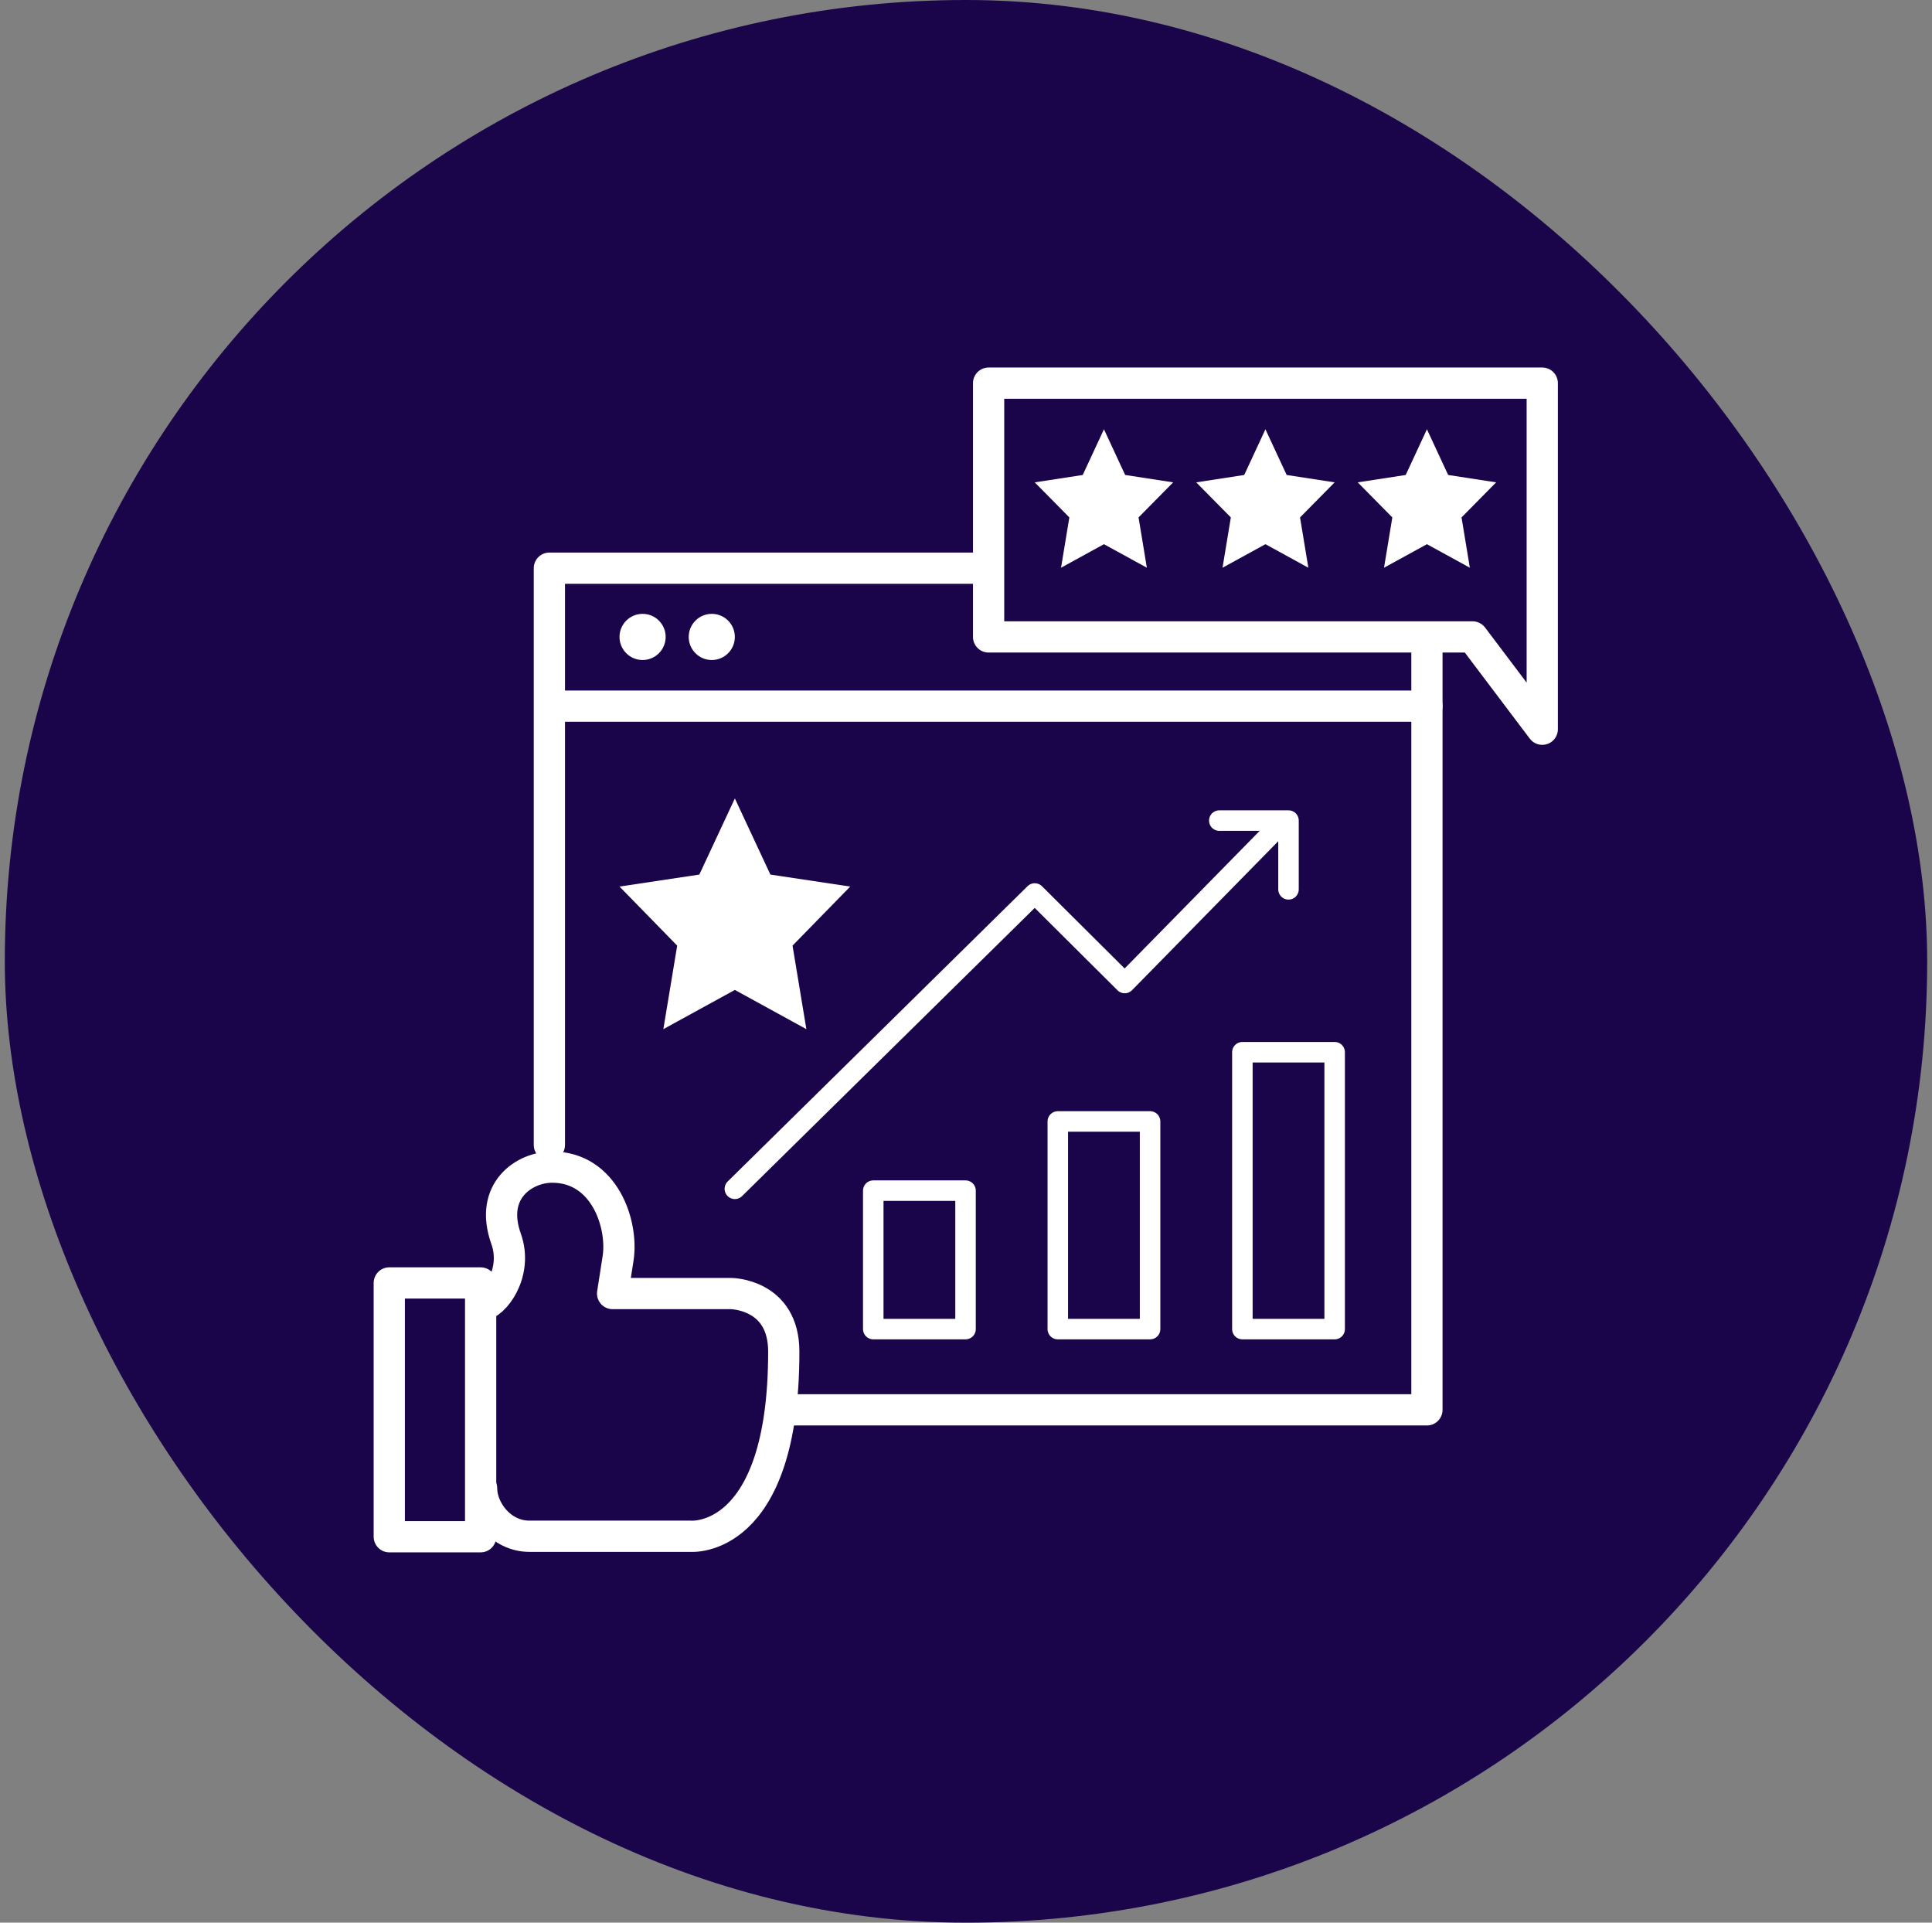 <svg xmlns="http://www.w3.org/2000/svg" width="201" height="200" viewBox="0 0 201 200" fill="none"><rect x="0" y="0" width="201" height="200" fill="#808080" stroke="none"/><rect x="0.5" width="200" height="200" rx="100" fill="#1A054A"></rect><path d="M131.653 44.656L133.861 49.408L138.853 50.176L135.253 53.824L136.117 59.056L131.653 56.608L127.189 59.056L128.053 53.824L124.453 50.176L129.445 49.408L131.653 44.656Z" fill="white"></path><path d="M148.454 44.656L150.662 49.408L155.654 50.176L152.054 53.824L152.918 59.056L148.454 56.608L143.99 59.056L144.854 53.824L141.254 50.176L146.246 49.408L148.454 44.656Z" fill="white"></path><path d="M114.852 44.656L117.06 49.408L122.052 50.176L118.452 53.824L119.316 59.056L114.852 56.608L110.388 59.056L111.252 53.824L107.652 50.176L112.644 49.408L114.852 44.656Z" fill="white"></path><path d="M76.453 83.055L80.149 90.975L88.453 92.223L82.453 98.367L83.893 107.055L76.453 102.975L69.013 107.055L70.453 98.367L64.453 92.223L72.757 90.975L76.453 83.055Z" fill="white"></path><path d="M138.854 109.455H129.254V138.255H138.854V109.455Z" stroke="white" stroke-width="2.133" stroke-linecap="round" stroke-linejoin="round"></path><path d="M119.651 116.656H110.051V138.256H119.651V116.656Z" stroke="white" stroke-width="2.133" stroke-linecap="round" stroke-linejoin="round"></path><path d="M100.452 123.855H90.852V138.255H100.452V123.855Z" stroke="white" stroke-width="2.133" stroke-linecap="round" stroke-linejoin="round"></path><path d="M66.853 68.656C68.179 68.656 69.253 67.581 69.253 66.255C69.253 64.93 68.179 63.855 66.853 63.855C65.528 63.855 64.453 64.93 64.453 66.255C64.453 67.581 65.528 68.656 66.853 68.656Z" fill="white"></path><path d="M74.052 68.656C75.378 68.656 76.452 67.581 76.452 66.255C76.452 64.93 75.378 63.855 74.052 63.855C72.727 63.855 71.652 64.93 71.652 66.255C71.652 67.581 72.727 68.656 74.052 68.656Z" fill="white"></path><path d="M76.453 123.663L107.653 92.943L117.013 102.255L132.373 86.607" stroke="white" stroke-width="2.133" stroke-linecap="round" stroke-linejoin="round"></path><path d="M126.852 85.359H134.052V92.511" stroke="white" stroke-width="2.133" stroke-linecap="round" stroke-linejoin="round"></path><path d="M50.004 133.455H40.5V159.855H50.004V133.455Z" stroke="white" stroke-width="3.25" stroke-linecap="round" stroke-linejoin="round"></path><path d="M50.102 135.758C51.35 135.758 53.942 132.446 52.646 128.846C50.87 123.854 54.566 121.406 57.446 121.406C62.87 121.406 64.838 127.31 64.31 130.862L63.734 134.558H76.022C76.022 134.558 81.542 134.558 81.542 140.606C81.542 160.67 71.846 159.806 71.846 159.806H55.094C52.07 159.806 50.102 157.022 50.102 154.814" stroke="white" stroke-width="3.25" stroke-linecap="round" stroke-linejoin="round"></path><path d="M102.42 59.103H57.156V119.104" stroke="white" stroke-width="3.25" stroke-linecap="round" stroke-linejoin="round"></path><path d="M148.454 66.592V146.656H81.254" stroke="white" stroke-width="3.25" stroke-linecap="round" stroke-linejoin="round"></path><path d="M57.254 73.455H148.454" stroke="white" stroke-width="3.25" stroke-linecap="round" stroke-linejoin="round"></path><path d="M160.452 75.856L153.204 66.255H102.852V39.855H160.452V75.856Z" stroke="white" stroke-width="3.25" stroke-linecap="round" stroke-linejoin="round"></path></svg>